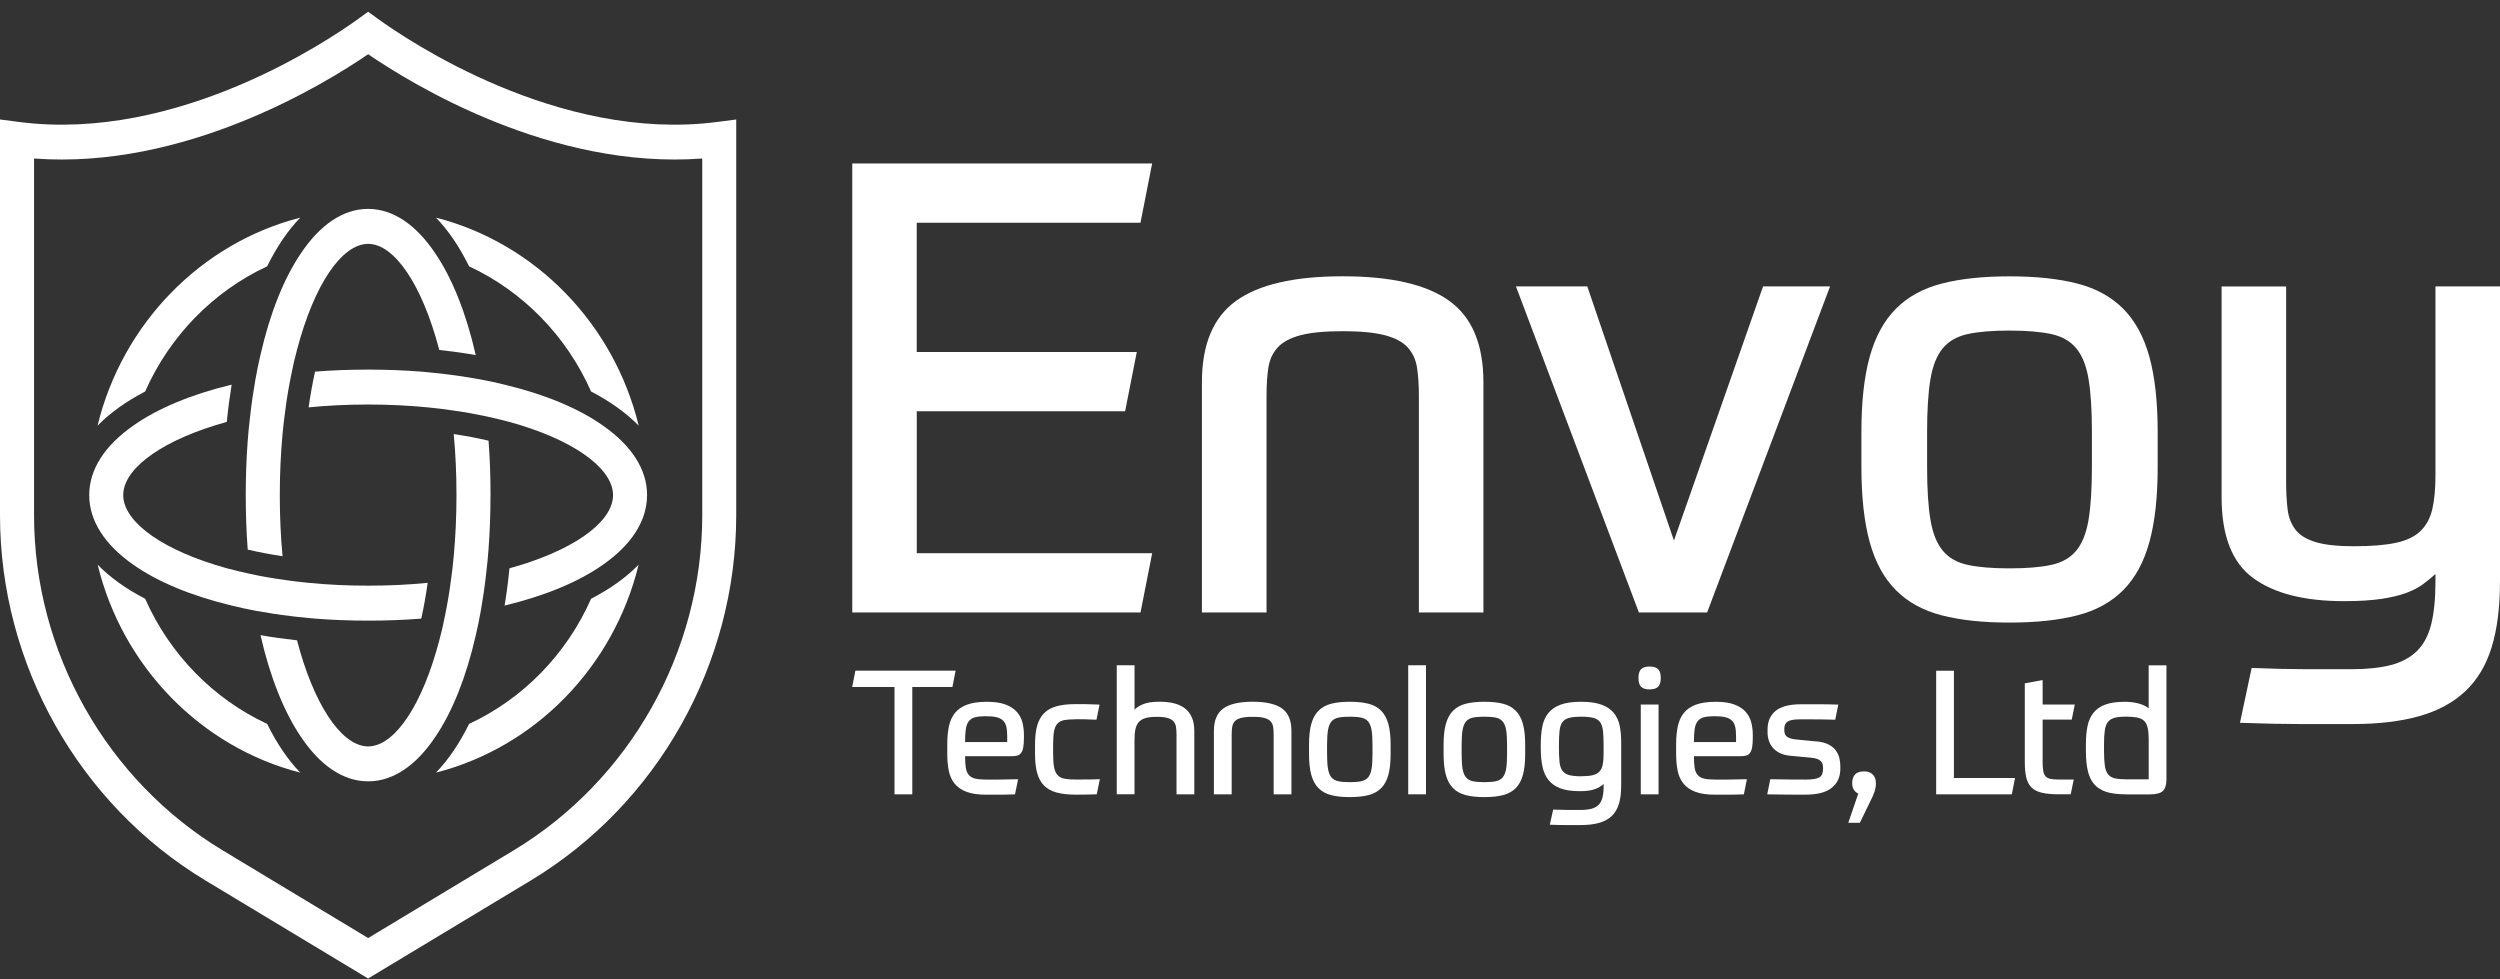 <svg width="194" height="76" viewBox="0 0 194 76" fill="none" xmlns="http://www.w3.org/2000/svg">
<rect x="0" y="0" width="194" height="76" fill="#333333" stroke="none"/>
<path d="M55.647 9.465C43.327 11.068 31.56 3.08 29.327 1.462L28.566 0.91L27.805 1.462C25.571 3.08 13.807 11.066 1.484 9.465L0 9.272V39.985C0 51.538 6.111 62.4 15.951 68.329L28.566 75.931L41.181 68.329C51.018 62.4 57.131 51.541 57.131 39.985V9.272L55.647 9.465ZM54.495 39.985C54.495 50.586 48.883 60.551 39.847 65.995L28.569 72.793L17.29 65.995C8.255 60.551 2.642 50.586 2.642 39.985V12.3C14.31 13.176 25.094 6.583 28.569 4.208C32.043 6.586 42.83 13.176 54.495 12.3V39.985Z" fill="white"/>
<path d="M89.407 12.683L88.501 17.284H71.138V27.315H88.215L87.309 31.916H71.141V42.926H89.409L88.504 47.528H66.136V12.686H89.412L89.407 12.683Z" fill="white"/>
<path d="M93.269 47.525V29.663C93.269 26.727 94.151 24.622 95.916 23.349C97.681 22.075 100.438 21.44 104.191 21.44C107.943 21.44 110.701 22.075 112.466 23.349C114.231 24.622 115.113 26.724 115.113 29.663V47.525H110.105V30.69C110.105 29.874 110.058 29.158 109.963 28.538C109.867 27.917 109.63 27.395 109.248 26.971C108.866 26.546 108.279 26.228 107.483 26.018C106.688 25.807 105.591 25.7 104.194 25.7C102.796 25.7 101.697 25.807 100.904 26.018C100.108 26.231 99.521 26.549 99.139 26.971C98.757 27.395 98.52 27.917 98.424 28.538C98.329 29.158 98.283 29.877 98.283 30.69V47.525H93.274H93.269Z" fill="white"/>
<path d="M123.174 22.227L129.898 41.947L136.813 22.227H142.012L132.473 47.528H127.178L117.639 22.227H123.171H123.174Z" fill="white"/>
<path d="M155.94 21.444C158.006 21.444 159.763 21.631 161.212 22.008C162.659 22.382 163.842 23.035 164.765 23.964C165.688 24.893 166.362 26.134 166.79 27.683C167.219 29.233 167.436 31.183 167.436 33.532V36.224C167.436 38.572 167.221 40.522 166.79 42.072C166.362 43.621 165.685 44.862 164.765 45.791C163.842 46.721 162.659 47.374 161.212 47.748C159.765 48.122 158.009 48.312 155.94 48.312C153.872 48.312 152.115 48.125 150.669 47.748C149.222 47.374 148.039 46.721 147.116 45.791C146.193 44.862 145.519 43.621 145.091 42.072C144.662 40.522 144.445 38.572 144.445 36.224V33.532C144.445 31.183 144.659 29.233 145.091 27.683C145.519 26.134 146.196 24.893 147.116 23.964C148.039 23.035 149.222 22.382 150.669 22.008C152.115 21.634 153.872 21.444 155.94 21.444ZM162.332 33.532C162.332 31.804 162.245 30.423 162.068 29.396C161.895 28.369 161.577 27.579 161.114 27.024C160.651 26.469 160.008 26.104 159.181 25.923C158.353 25.745 157.274 25.653 155.938 25.653C154.601 25.653 153.522 25.742 152.694 25.923C151.867 26.104 151.221 26.469 150.761 27.024C150.301 27.579 149.983 28.369 149.807 29.396C149.63 30.423 149.543 31.804 149.543 33.532V36.224C149.543 37.955 149.63 39.332 149.807 40.359C149.98 41.386 150.298 42.179 150.761 42.734C151.221 43.289 151.867 43.657 152.694 43.835C153.522 44.016 154.601 44.105 155.938 44.105C157.274 44.105 158.353 44.016 159.181 43.835C160.008 43.657 160.651 43.289 161.114 42.734C161.574 42.179 161.892 41.389 162.068 40.359C162.242 39.332 162.332 37.955 162.332 36.224V33.532Z" fill="white"/>
<path d="M174.733 51.832C176.322 51.897 177.705 51.93 178.882 51.93H182.508C183.685 51.93 184.686 51.823 185.514 51.612C186.341 51.399 187.015 51.042 187.539 50.535C188.063 50.03 188.436 49.336 188.659 48.454C188.882 47.572 188.992 46.447 188.992 45.079V44.541C188.705 44.803 188.387 45.064 188.037 45.325C187.687 45.586 187.25 45.815 186.726 46.011C186.202 46.207 185.549 46.361 184.77 46.477C183.992 46.593 183.028 46.649 181.886 46.649C178.833 46.649 176.487 46.055 174.852 44.862C173.214 43.672 172.396 41.576 172.396 38.575V22.23H177.404V37.399C177.404 38.215 177.444 38.934 177.522 39.551C177.601 40.172 177.809 40.694 178.142 41.119C178.474 41.543 179.001 41.861 179.716 42.072C180.43 42.285 181.408 42.389 182.649 42.389C184.015 42.389 185.115 42.3 185.942 42.119C186.769 41.941 187.403 41.629 187.849 41.19C188.294 40.751 188.595 40.181 188.754 39.477C188.913 38.776 188.992 37.904 188.992 36.859V22.227H194V45.079C194 47.103 193.786 48.813 193.355 50.217C192.926 51.618 192.241 52.761 191.303 53.643C190.366 54.525 189.174 55.169 187.727 55.575C186.281 55.982 184.556 56.187 182.551 56.187H178.544C177.875 56.187 177.161 56.178 176.397 56.163C175.633 56.145 174.777 56.121 173.822 56.089L174.728 51.832H174.733Z" fill="white"/>
<path d="M74.156 52.044L73.907 53.311H70.794V61.641H69.414V53.311H66.13L66.379 52.044H74.156Z" fill="white"/>
<path d="M74.891 58.675C74.891 59.052 74.911 59.358 74.949 59.592C74.989 59.827 75.067 60.011 75.186 60.145C75.305 60.278 75.469 60.37 75.678 60.421C75.889 60.471 76.167 60.495 76.52 60.495H77.486C77.877 60.495 78.38 60.486 79.002 60.468L78.765 61.641C78.493 61.65 78.261 61.656 78.068 61.661C77.874 61.664 77.697 61.667 77.535 61.667H76.517C75.895 61.667 75.388 61.593 75.001 61.445C74.61 61.296 74.303 61.086 74.081 60.812C73.858 60.539 73.707 60.207 73.626 59.815C73.548 59.423 73.508 58.99 73.508 58.515V57.761C73.508 57.247 73.548 56.787 73.632 56.38C73.716 55.971 73.87 55.626 74.092 55.341C74.315 55.059 74.627 54.84 75.024 54.688C75.423 54.537 75.941 54.46 76.581 54.46C77.168 54.46 77.645 54.528 78.019 54.667C78.392 54.807 78.684 54.994 78.898 55.234C79.112 55.472 79.26 55.748 79.338 56.057C79.416 56.366 79.457 56.689 79.457 57.022V57.224C79.457 57.547 79.439 57.802 79.404 57.992C79.37 58.182 79.312 58.328 79.234 58.432C79.156 58.536 79.057 58.604 78.939 58.633C78.82 58.663 78.678 58.681 78.51 58.681H74.885L74.891 58.675ZM76.52 55.576C76.17 55.576 75.889 55.603 75.678 55.656C75.467 55.709 75.305 55.81 75.186 55.959C75.067 56.107 74.989 56.312 74.949 56.573C74.908 56.835 74.891 57.17 74.891 57.586H78.16V57.129C78.16 56.832 78.137 56.582 78.088 56.38C78.039 56.178 77.952 56.018 77.825 55.903C77.697 55.787 77.529 55.704 77.318 55.653C77.107 55.603 76.841 55.579 76.517 55.579L76.52 55.576Z" fill="white"/>
<path d="M83.481 55.817C83.122 55.817 82.827 55.837 82.601 55.876C82.373 55.918 82.193 56.007 82.063 56.146C81.933 56.286 81.843 56.484 81.794 56.746C81.745 57.007 81.722 57.357 81.722 57.797V58.512C81.722 58.951 81.748 59.302 81.8 59.563C81.852 59.824 81.947 60.023 82.083 60.163C82.219 60.302 82.401 60.391 82.627 60.433C82.856 60.474 83.139 60.492 83.481 60.492C83.961 60.492 84.34 60.492 84.618 60.486C84.893 60.483 85.136 60.474 85.347 60.465L85.11 61.638C84.881 61.647 84.609 61.653 84.297 61.659C83.981 61.662 83.709 61.665 83.484 61.665C82.896 61.665 82.401 61.611 81.999 61.501C81.597 61.395 81.27 61.213 81.021 60.961C80.773 60.709 80.593 60.385 80.483 59.984C80.373 59.584 80.318 59.094 80.318 58.509V57.794C80.318 57.209 80.373 56.719 80.483 56.318C80.593 55.918 80.773 55.594 81.021 55.342C81.27 55.089 81.597 54.911 81.999 54.801C82.401 54.694 82.896 54.638 83.484 54.638C83.738 54.638 84.028 54.638 84.357 54.644C84.687 54.65 85.008 54.659 85.324 54.677L85.087 55.849C84.728 55.831 84.424 55.82 84.181 55.817C83.935 55.811 83.704 55.811 83.484 55.811L83.481 55.817Z" fill="white"/>
<path d="M86.66 61.638V51.625H88.04V55.074C88.17 54.923 88.387 54.78 88.691 54.65C88.992 54.519 89.429 54.454 89.999 54.454C90.401 54.454 90.769 54.495 91.096 54.575C91.425 54.656 91.706 54.786 91.943 54.967C92.181 55.148 92.36 55.38 92.487 55.668C92.615 55.956 92.678 56.306 92.678 56.719V61.638H91.298V57.001C91.298 56.775 91.284 56.579 91.258 56.407C91.232 56.238 91.165 56.092 91.061 55.977C90.957 55.861 90.803 55.772 90.601 55.712C90.398 55.653 90.123 55.626 89.773 55.626C89.423 55.626 89.122 55.659 88.9 55.721C88.677 55.784 88.5 55.888 88.373 56.03C88.246 56.173 88.159 56.36 88.11 56.582C88.061 56.808 88.037 57.084 88.037 57.416V61.635H86.657L86.66 61.638Z" fill="white"/>
<path d="M94.198 61.638V56.719C94.198 55.911 94.441 55.329 94.927 54.979C95.413 54.629 96.174 54.454 97.207 54.454C98.24 54.454 99.001 54.629 99.487 54.979C99.973 55.329 100.216 55.908 100.216 56.719V61.638H98.836V57.001C98.836 56.775 98.822 56.579 98.796 56.407C98.77 56.238 98.703 56.092 98.599 55.977C98.495 55.861 98.333 55.772 98.113 55.712C97.893 55.653 97.592 55.626 97.207 55.626C96.823 55.626 96.519 55.656 96.302 55.712C96.082 55.772 95.92 55.858 95.816 55.977C95.711 56.092 95.645 56.238 95.619 56.407C95.593 56.579 95.578 56.775 95.578 57.001V61.638H94.198Z" fill="white"/>
<path d="M104.746 54.457C105.316 54.457 105.8 54.508 106.199 54.611C106.598 54.715 106.922 54.894 107.177 55.152C107.431 55.407 107.617 55.748 107.735 56.176C107.854 56.603 107.912 57.141 107.912 57.785V58.527C107.912 59.174 107.854 59.711 107.735 60.136C107.617 60.563 107.431 60.905 107.177 61.16C106.922 61.415 106.598 61.596 106.199 61.7C105.8 61.804 105.316 61.855 104.746 61.855C104.176 61.855 103.693 61.804 103.294 61.7C102.895 61.596 102.568 61.418 102.316 61.16C102.061 60.905 101.876 60.563 101.758 60.136C101.639 59.709 101.581 59.171 101.581 58.527V57.785C101.581 57.138 101.639 56.6 101.758 56.176C101.876 55.748 102.061 55.407 102.316 55.152C102.571 54.897 102.895 54.715 103.294 54.611C103.693 54.508 104.176 54.457 104.746 54.457ZM106.505 57.785C106.505 57.31 106.482 56.93 106.433 56.645C106.384 56.363 106.297 56.143 106.17 55.992C106.043 55.84 105.866 55.737 105.637 55.689C105.409 55.639 105.111 55.615 104.743 55.615C104.376 55.615 104.078 55.639 103.849 55.689C103.621 55.739 103.444 55.84 103.317 55.992C103.19 56.143 103.103 56.363 103.054 56.645C103.005 56.927 102.981 57.307 102.981 57.785V58.527C102.981 59.005 103.005 59.382 103.054 59.667C103.103 59.949 103.19 60.169 103.317 60.32C103.444 60.471 103.621 60.575 103.849 60.623C104.078 60.673 104.376 60.697 104.743 60.697C105.111 60.697 105.409 60.673 105.637 60.623C105.866 60.572 106.043 60.471 106.17 60.32C106.297 60.169 106.384 59.949 106.433 59.667C106.482 59.385 106.505 59.005 106.505 58.527V57.785Z" fill="white"/>
<path d="M109.277 51.625H110.657V61.638H109.277V51.625Z" fill="white"/>
<path d="M115.189 54.457C115.759 54.457 116.242 54.508 116.641 54.611C117.04 54.715 117.364 54.894 117.619 55.152C117.874 55.407 118.059 55.748 118.178 56.176C118.296 56.603 118.354 57.141 118.354 57.785V58.527C118.354 59.174 118.296 59.711 118.178 60.136C118.059 60.563 117.874 60.905 117.619 61.16C117.364 61.415 117.04 61.596 116.641 61.7C116.242 61.804 115.759 61.855 115.189 61.855C114.619 61.855 114.136 61.804 113.736 61.7C113.337 61.596 113.01 61.418 112.758 61.16C112.504 60.905 112.319 60.563 112.2 60.136C112.081 59.709 112.023 59.171 112.023 58.527V57.785C112.023 57.138 112.081 56.6 112.2 56.176C112.319 55.748 112.504 55.407 112.758 55.152C113.013 54.897 113.337 54.715 113.736 54.611C114.136 54.508 114.619 54.457 115.189 54.457ZM116.948 57.785C116.948 57.31 116.925 56.93 116.876 56.645C116.826 56.363 116.74 56.143 116.612 55.992C116.485 55.84 116.308 55.737 116.08 55.689C115.851 55.639 115.553 55.615 115.186 55.615C114.818 55.615 114.52 55.639 114.292 55.689C114.063 55.739 113.887 55.84 113.759 55.992C113.632 56.143 113.545 56.363 113.496 56.645C113.447 56.927 113.424 57.307 113.424 57.785V58.527C113.424 59.005 113.447 59.382 113.496 59.667C113.545 59.949 113.632 60.169 113.759 60.32C113.887 60.471 114.063 60.575 114.292 60.623C114.52 60.673 114.818 60.697 115.186 60.697C115.553 60.697 115.851 60.673 116.08 60.623C116.308 60.572 116.485 60.471 116.612 60.32C116.74 60.169 116.826 59.949 116.876 59.667C116.925 59.385 116.948 59.005 116.948 58.527V57.785Z" fill="white"/>
<path d="M124.436 60.843C124.262 61.006 124.034 61.136 123.753 61.24C123.472 61.344 123.082 61.395 122.584 61.395C121.971 61.395 121.47 61.32 121.08 61.172C120.689 61.023 120.382 60.807 120.159 60.525C119.937 60.243 119.78 59.895 119.694 59.486C119.607 59.076 119.563 58.607 119.563 58.079V57.77C119.563 57.257 119.604 56.796 119.682 56.39C119.76 55.98 119.914 55.633 120.142 55.345C120.371 55.057 120.686 54.837 121.094 54.686C121.502 54.534 122.034 54.457 122.688 54.457C123.342 54.457 123.877 54.534 124.285 54.686C124.693 54.837 125.009 55.051 125.231 55.327C125.454 55.6 125.605 55.929 125.686 56.309C125.764 56.692 125.804 57.111 125.804 57.568V60.964C125.804 61.522 125.746 61.994 125.628 62.38C125.509 62.766 125.324 63.081 125.069 63.324C124.815 63.568 124.491 63.743 124.092 63.855C123.692 63.968 123.218 64.025 122.665 64.025H121.563C121.378 64.025 121.181 64.025 120.973 64.019C120.761 64.013 120.527 64.007 120.264 63.998L120.527 62.825C120.964 62.843 121.343 62.852 121.664 62.852H122.656C122.98 62.852 123.255 62.822 123.484 62.763C123.712 62.704 123.898 62.606 124.042 62.466C124.187 62.327 124.288 62.137 124.352 61.893C124.413 61.65 124.444 61.341 124.444 60.964V60.843H124.436ZM122.703 60.237C123.07 60.237 123.365 60.21 123.588 60.157C123.811 60.103 123.987 60.008 124.115 59.875C124.242 59.741 124.326 59.563 124.372 59.343C124.416 59.124 124.439 58.842 124.439 58.5V57.853C124.439 57.396 124.424 57.019 124.392 56.728C124.361 56.437 124.288 56.209 124.175 56.048C124.063 55.885 123.889 55.775 123.658 55.71C123.426 55.648 123.108 55.615 122.706 55.615C122.303 55.615 121.985 55.648 121.754 55.71C121.522 55.772 121.349 55.885 121.236 56.048C121.123 56.209 121.051 56.437 121.019 56.728C120.987 57.019 120.973 57.396 120.973 57.853V58.002C120.973 58.459 120.987 58.836 121.019 59.127C121.051 59.418 121.123 59.646 121.242 59.806C121.36 59.967 121.534 60.08 121.759 60.145C121.988 60.207 122.303 60.24 122.706 60.24L122.703 60.237Z" fill="white"/>
<path d="M128.875 52.611C128.875 52.925 128.808 53.151 128.672 53.29C128.536 53.43 128.316 53.498 128.01 53.498C127.703 53.498 127.483 53.43 127.347 53.29C127.211 53.151 127.145 52.925 127.145 52.611C127.145 52.296 127.211 52.07 127.347 51.931C127.483 51.791 127.703 51.723 128.01 51.723C128.316 51.723 128.536 51.791 128.672 51.931C128.808 52.07 128.875 52.296 128.875 52.611ZM127.324 54.674H128.704V61.641H127.324V54.674Z" fill="white"/>
<path d="M131.448 58.675C131.448 59.052 131.469 59.358 131.506 59.592C131.544 59.827 131.625 60.011 131.744 60.145C131.862 60.278 132.027 60.37 132.235 60.421C132.447 60.471 132.724 60.495 133.077 60.495H134.044C134.434 60.495 134.938 60.486 135.56 60.468L135.323 61.641C135.051 61.65 134.819 61.656 134.628 61.661C134.434 61.664 134.258 61.667 134.096 61.667H133.077C132.455 61.667 131.949 61.593 131.561 61.445C131.171 61.296 130.864 61.086 130.641 60.812C130.418 60.539 130.268 60.207 130.187 59.815C130.109 59.423 130.068 58.99 130.068 58.515V57.761C130.068 57.247 130.109 56.787 130.193 56.38C130.277 55.971 130.43 55.626 130.653 55.341C130.876 55.059 131.188 54.84 131.584 54.688C131.984 54.537 132.502 54.46 133.141 54.46C133.728 54.46 134.209 54.528 134.579 54.667C134.952 54.807 135.244 54.994 135.459 55.234C135.673 55.472 135.82 55.748 135.898 56.057C135.977 56.366 136.017 56.689 136.017 57.022V57.224C136.017 57.547 136 57.802 135.965 57.992C135.93 58.182 135.872 58.328 135.794 58.432C135.716 58.536 135.618 58.604 135.499 58.633C135.38 58.666 135.239 58.681 135.071 58.681H131.446L131.448 58.675ZM133.077 55.576C132.727 55.576 132.447 55.603 132.235 55.656C132.024 55.709 131.862 55.81 131.744 55.959C131.625 56.107 131.547 56.312 131.506 56.573C131.466 56.835 131.448 57.17 131.448 57.586H134.718V57.129C134.718 56.832 134.695 56.582 134.646 56.38C134.596 56.178 134.51 56.018 134.382 55.903C134.255 55.787 134.087 55.704 133.876 55.653C133.665 55.603 133.399 55.579 133.075 55.579L133.077 55.576Z" fill="white"/>
<path d="M140.944 57.529C141.338 57.565 141.659 57.648 141.905 57.779C142.151 57.909 142.339 58.067 142.469 58.251C142.599 58.435 142.692 58.634 142.738 58.844C142.787 59.055 142.81 59.26 142.81 59.459V59.646C142.81 60.284 142.588 60.78 142.139 61.136C141.694 61.492 141.005 61.667 140.076 61.667C139.683 61.667 139.226 61.667 138.705 61.662C138.184 61.656 137.66 61.65 137.137 61.641L137.374 60.468C137.846 60.477 138.329 60.483 138.818 60.489C139.307 60.495 139.749 60.495 140.146 60.495C140.652 60.495 141.002 60.436 141.19 60.32C141.378 60.204 141.471 59.975 141.471 59.631C141.471 59.524 141.459 59.423 141.439 59.328C141.416 59.233 141.373 59.15 141.309 59.079C141.242 59.008 141.15 58.945 141.025 58.898C140.901 58.85 140.736 58.815 140.528 58.797L138.951 58.648C138.627 58.622 138.352 58.553 138.123 58.441C137.895 58.328 137.712 58.188 137.571 58.022C137.429 57.856 137.328 57.669 137.261 57.464C137.195 57.259 137.163 57.045 137.163 56.832V56.603C137.163 55.992 137.368 55.514 137.779 55.169C138.19 54.822 138.864 54.65 139.801 54.65H141.115C141.569 54.65 142.081 54.659 142.651 54.677L142.414 55.849C142.047 55.84 141.723 55.834 141.442 55.828C141.161 55.822 140.915 55.822 140.698 55.822H139.654C139.208 55.822 138.896 55.879 138.722 55.992C138.546 56.105 138.459 56.303 138.459 56.591C138.459 56.707 138.471 56.811 138.491 56.9C138.511 56.989 138.557 57.066 138.621 57.129C138.688 57.191 138.783 57.244 138.91 57.292C139.038 57.336 139.205 57.369 139.417 57.387L140.941 57.535L140.944 57.529Z" fill="white"/>
<path d="M144.321 63.849H143.427L144.202 61.584C144.055 61.513 143.936 61.409 143.855 61.276C143.771 61.142 143.731 60.97 143.731 60.762C143.731 60.483 143.803 60.264 143.948 60.103C144.092 59.943 144.327 59.86 144.651 59.86C144.94 59.86 145.166 59.94 145.328 60.103C145.49 60.267 145.571 60.489 145.571 60.777C145.571 60.994 145.536 61.208 145.467 61.424C145.397 61.641 145.273 61.917 145.099 62.258L144.324 63.849H144.321Z" fill="white"/>
<path d="M151.624 52.044V60.373H156.366L156.118 61.641H150.247V52.047H151.627L151.624 52.044Z" fill="white"/>
<path d="M157.127 53.026L158.507 52.77V54.67H161.004L160.767 55.843H158.507V59.078C158.507 59.375 158.521 59.619 158.553 59.806C158.585 59.996 158.643 60.138 158.73 60.236C158.817 60.334 158.941 60.403 159.103 60.438C159.265 60.474 159.473 60.492 159.728 60.492H160.923L160.686 61.637H159.74C159.213 61.637 158.782 61.596 158.446 61.516C158.108 61.435 157.842 61.299 157.645 61.106C157.448 60.913 157.312 60.655 157.237 60.331C157.162 60.008 157.124 59.604 157.124 59.117V53.026H157.127Z" fill="white"/>
<path d="M164.927 61.638C164.349 61.638 163.863 61.578 163.469 61.457C163.076 61.335 162.76 61.139 162.523 60.872C162.286 60.602 162.118 60.255 162.017 59.827C161.915 59.4 161.866 58.883 161.866 58.272V57.758C161.866 57.209 161.91 56.731 161.996 56.324C162.083 55.915 162.242 55.573 162.468 55.294C162.697 55.015 163.003 54.807 163.394 54.668C163.784 54.528 164.276 54.46 164.872 54.46C165.292 54.46 165.668 54.508 165.995 54.602C166.322 54.697 166.571 54.819 166.736 54.974V51.631H168.116V60.486C168.116 60.899 168.023 61.196 167.841 61.377C167.659 61.558 167.303 61.647 166.776 61.647H164.924L164.927 61.638ZM166.739 60.48V57.34C166.739 56.989 166.712 56.701 166.66 56.476C166.608 56.25 166.516 56.075 166.386 55.944C166.255 55.814 166.076 55.728 165.847 55.68C165.619 55.636 165.332 55.612 164.979 55.612C164.612 55.612 164.317 55.642 164.094 55.701C163.871 55.76 163.698 55.867 163.576 56.024C163.452 56.182 163.374 56.398 163.333 56.678C163.293 56.956 163.272 57.316 163.272 57.755V58.269C163.272 58.735 163.293 59.112 163.333 59.4C163.371 59.688 163.452 59.913 163.576 60.074C163.698 60.237 163.874 60.344 164.103 60.397C164.331 60.45 164.632 60.477 165.008 60.477H166.741L166.739 60.48Z" fill="white"/>
<path d="M33.829 16.888C34.787 17.87 35.646 19.138 36.404 20.669C40.591 22.617 43.97 26.084 45.868 30.38C47.361 31.157 48.599 32.048 49.563 33.031C47.636 25.116 41.548 18.865 33.829 16.888ZM7.569 33.031C8.533 32.048 9.771 31.157 11.264 30.38C13.162 26.084 16.541 22.617 20.728 20.669C21.486 19.138 22.348 17.867 23.303 16.888C15.584 18.865 9.496 25.119 7.569 33.031ZM20.728 56.173C16.541 54.226 13.162 50.759 11.264 46.463C9.771 45.694 8.533 44.801 7.578 43.821C9.505 51.741 15.587 57.978 23.306 59.958C22.348 58.976 21.489 57.708 20.731 56.176L20.728 56.173ZM45.868 46.463C43.97 50.759 40.591 54.226 36.404 56.173C35.646 57.705 34.784 58.976 33.829 59.955C41.548 57.978 47.627 51.738 49.557 43.818C48.599 44.801 47.364 45.691 45.871 46.46L45.868 46.463Z" fill="white"/>
<path d="M50.211 38.421C50.211 40.437 48.981 42.28 46.826 43.797C44.928 45.142 42.3 46.237 39.158 46.991C39.312 46.056 39.439 45.088 39.535 44.1C44.384 42.764 47.381 40.633 47.563 38.617C47.572 38.549 47.572 38.489 47.572 38.421C47.572 38.353 47.572 38.293 47.563 38.225C47.378 36.215 44.384 34.081 39.535 32.742C39.239 32.668 38.944 32.591 38.643 32.517C38.343 32.442 38.039 32.374 37.723 32.306C36.861 32.125 35.95 31.958 34.992 31.831C34.697 31.786 34.396 31.748 34.095 31.709C33.8 31.671 33.499 31.641 33.19 31.611C31.731 31.469 30.186 31.391 28.569 31.391C26.951 31.391 25.404 31.466 23.948 31.611C24.087 30.652 24.249 29.723 24.449 28.838C25.774 28.732 27.151 28.681 28.569 28.681C29.987 28.681 31.367 28.735 32.689 28.838C32.998 28.868 33.308 28.892 33.609 28.93H33.618C33.927 28.954 34.222 28.99 34.523 29.029C35.487 29.141 36.416 29.284 37.312 29.45C37.628 29.509 37.946 29.572 38.256 29.64C38.565 29.708 38.866 29.777 39.161 29.851C42.303 30.605 44.931 31.7 46.829 33.054C48.984 34.571 50.214 36.405 50.214 38.424L50.211 38.421Z" fill="white"/>
<path d="M38.062 38.421C38.062 39.878 38.01 41.291 37.908 42.648C37.88 42.966 37.856 43.283 37.827 43.592C37.798 43.91 37.761 44.227 37.723 44.536C37.613 45.525 37.474 46.477 37.312 47.392C37.255 47.724 37.194 48.042 37.127 48.359C37.061 48.677 36.994 48.986 36.922 49.289C36.187 52.521 35.111 55.217 33.794 57.164C32.321 59.37 30.533 60.632 28.569 60.632C26.604 60.632 24.816 59.37 23.343 57.164C22.027 55.217 20.951 52.521 20.216 49.289C21.136 49.455 22.079 49.583 23.048 49.689C24.345 54.65 26.419 57.722 28.378 57.912C28.444 57.921 28.502 57.921 28.569 57.921C28.635 57.921 28.693 57.921 28.76 57.912C30.718 57.722 32.793 54.65 34.089 49.689C34.17 49.387 34.251 49.078 34.324 48.76C34.396 48.452 34.462 48.134 34.523 47.816C34.708 46.932 34.87 45.997 34.995 45.014C35.038 44.711 35.076 44.411 35.114 44.094C35.151 43.791 35.18 43.482 35.209 43.165C35.348 41.663 35.423 40.083 35.423 38.424C35.423 36.764 35.351 35.185 35.209 33.683C36.152 33.826 37.049 33.992 37.911 34.197C38.016 35.556 38.065 36.969 38.065 38.424L38.062 38.421Z" fill="white"/>
<path d="M36.919 27.556C35.999 27.39 35.056 27.262 34.087 27.155C32.747 22.035 30.583 18.924 28.566 18.924C26.549 18.924 24.385 22.035 23.046 27.155C22.965 27.458 22.884 27.767 22.811 28.084C22.739 28.393 22.672 28.711 22.612 29.029C22.427 29.913 22.265 30.848 22.14 31.831C22.097 32.134 22.059 32.433 22.021 32.751C21.984 33.054 21.955 33.363 21.926 33.68C21.787 35.182 21.712 36.762 21.712 38.421C21.712 40.08 21.784 41.66 21.926 43.162C20.983 43.019 20.086 42.853 19.224 42.648C19.119 41.289 19.07 39.876 19.07 38.421C19.07 36.966 19.122 35.55 19.224 34.194C19.253 33.876 19.276 33.559 19.305 33.25C19.334 32.932 19.371 32.614 19.409 32.306C19.519 31.317 19.658 30.364 19.82 29.45C19.878 29.118 19.938 28.8 20.005 28.482C20.071 28.165 20.138 27.856 20.21 27.553C20.945 24.32 22.021 21.625 23.338 19.678C24.811 17.472 26.599 16.21 28.563 16.21C30.528 16.21 32.316 17.472 33.789 19.678C35.105 21.625 36.181 24.32 36.916 27.553L36.919 27.556Z" fill="white"/>
<path d="M33.189 45.231C33.05 46.199 32.888 47.119 32.689 48.004C31.364 48.111 29.986 48.161 28.569 48.161C27.151 48.161 25.771 48.108 24.449 48.004C24.139 47.974 23.829 47.95 23.529 47.912H23.52C23.21 47.888 22.915 47.852 22.614 47.814C21.651 47.701 20.722 47.558 19.825 47.392C19.51 47.333 19.192 47.27 18.882 47.202C18.572 47.134 18.271 47.066 17.976 46.991C14.834 46.237 12.207 45.142 10.309 43.797C8.153 42.28 6.924 40.437 6.924 38.421C6.924 36.406 8.153 34.571 10.309 33.051C12.207 31.701 14.834 30.605 17.976 29.848C17.823 30.783 17.696 31.751 17.6 32.739C12.751 34.075 9.753 36.213 9.571 38.222C9.563 38.291 9.563 38.35 9.563 38.418C9.563 38.487 9.563 38.546 9.571 38.614C9.756 40.63 12.751 42.758 17.6 44.097C17.895 44.171 18.19 44.254 18.491 44.323C18.792 44.397 19.096 44.465 19.411 44.533C20.274 44.724 21.185 44.881 22.143 45.008C22.438 45.053 22.739 45.1 23.04 45.13C23.335 45.169 23.636 45.198 23.945 45.228C25.403 45.371 26.948 45.448 28.566 45.448C30.183 45.448 31.731 45.374 33.186 45.228L33.189 45.231Z" fill="white"/>
</svg>
